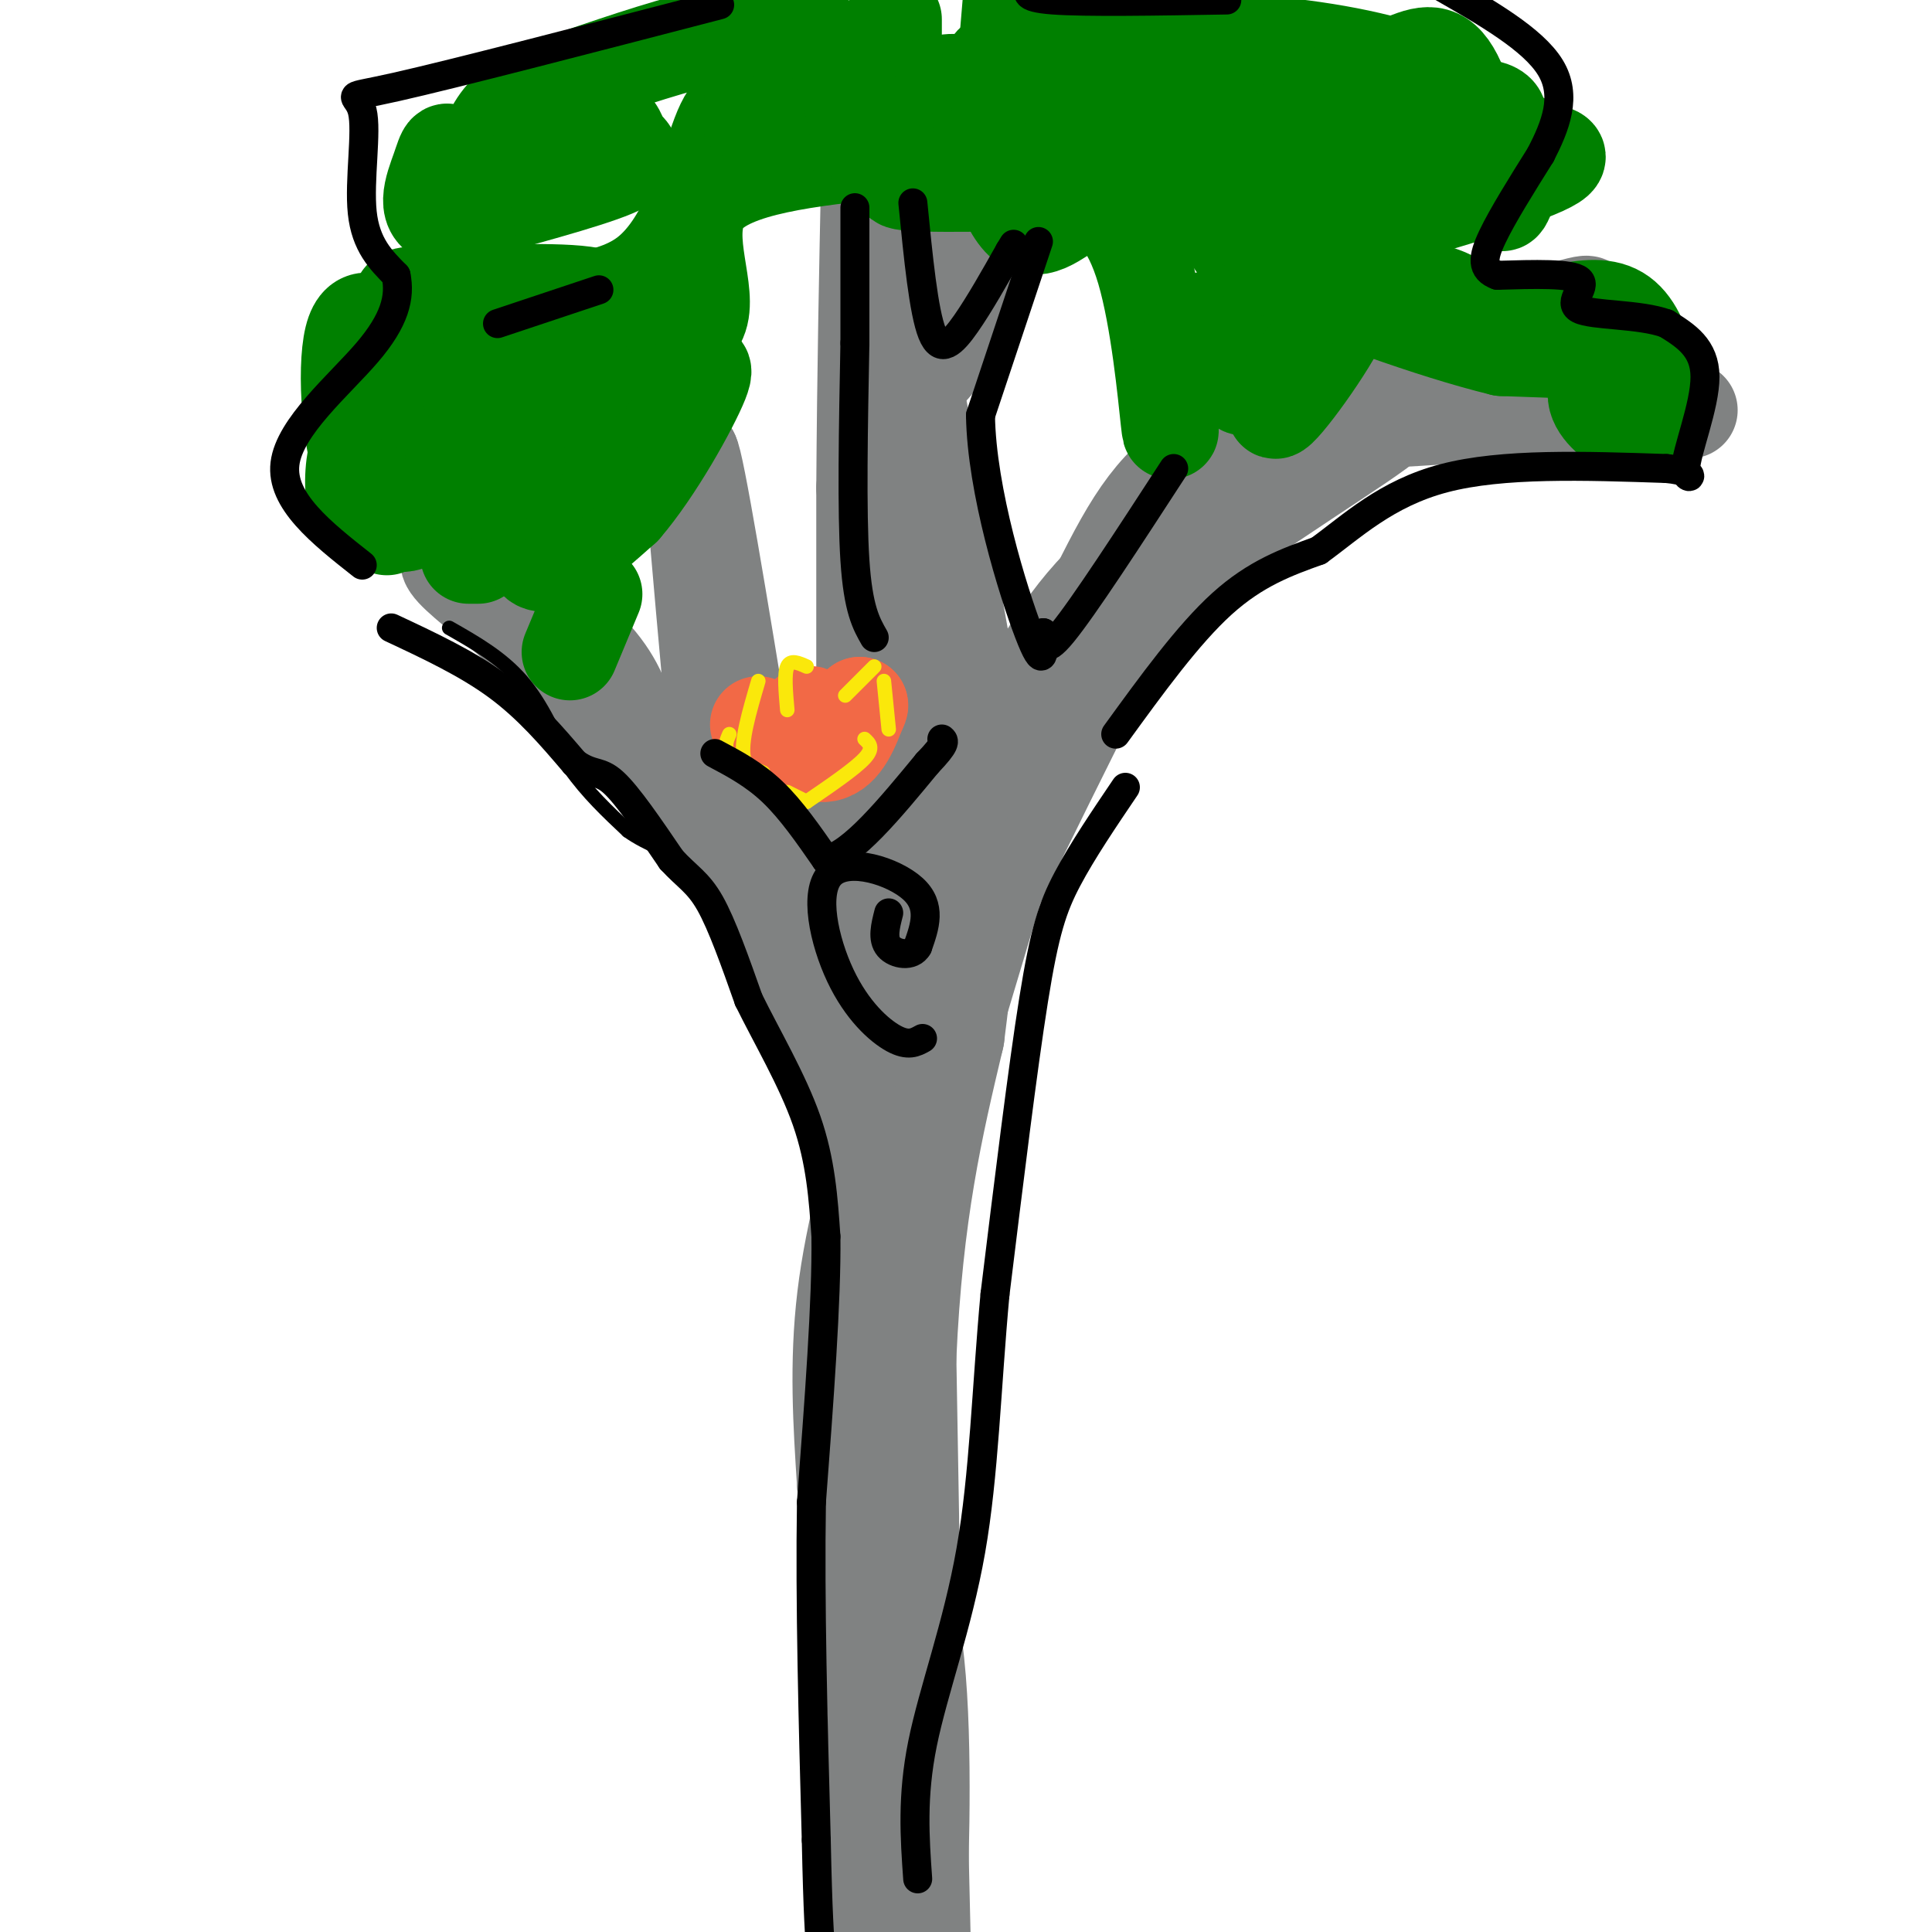 <svg viewBox='0 0 400 400' version='1.1' xmlns='http://www.w3.org/2000/svg' xmlns:xlink='http://www.w3.org/1999/xlink'><g fill='none' stroke='rgb(128,130,130)' stroke-width='6' stroke-linecap='round' stroke-linejoin='round'><path d='M181,397c0.000,0.000 2.000,-15.000 2,-15'/></g>
<g fill='none' stroke='rgb(128,130,130)' stroke-width='28' stroke-linecap='round' stroke-linejoin='round'><path d='M187,403c0.000,0.000 -1.000,-43.000 -1,-43'/><path d='M186,360c-1.000,-11.500 -3.000,-18.750 -5,-26'/><path d='M181,334c-0.833,-15.833 -0.417,-42.417 0,-69'/><path d='M181,265c0.800,-15.222 2.800,-18.778 0,-29c-2.800,-10.222 -10.400,-27.111 -18,-44'/><path d='M163,192c-5.607,-11.762 -10.625,-19.167 -12,-23c-1.375,-3.833 0.893,-4.095 5,1c4.107,5.095 10.054,15.548 16,26'/><path d='M172,196c5.022,13.244 9.578,33.356 12,39c2.422,5.644 2.711,-3.178 3,-12'/><path d='M187,223c0.511,-3.867 0.289,-7.533 7,-23c6.711,-15.467 20.356,-42.733 34,-70'/><path d='M228,130c8.356,-17.111 12.244,-24.889 21,-31c8.756,-6.111 22.378,-10.556 36,-15'/><path d='M285,84c-2.889,3.089 -28.111,18.311 -43,30c-14.889,11.689 -19.444,19.844 -24,28'/><path d='M218,142c-4.889,5.556 -5.111,5.444 -9,18c-3.889,12.556 -11.444,37.778 -19,63'/><path d='M190,223c-5.400,18.333 -9.400,32.667 -11,46c-1.600,13.333 -0.800,25.667 0,38'/><path d='M179,307c1.583,12.024 5.542,23.083 7,41c1.458,17.917 0.417,42.690 0,52c-0.417,9.310 -0.208,3.155 0,-3'/><path d='M186,397c-0.333,-19.833 -1.167,-67.917 -2,-116'/><path d='M184,281c1.333,-30.500 5.667,-48.750 10,-67'/><path d='M194,214c1.822,-14.022 1.378,-15.578 4,-23c2.622,-7.422 8.311,-20.711 14,-34'/></g>
<g fill='none' stroke='rgb(128,130,130)' stroke-width='20' stroke-linecap='round' stroke-linejoin='round'><path d='M149,164c-5.750,-2.333 -11.500,-4.667 -18,-10c-6.500,-5.333 -13.750,-13.667 -21,-22'/><path d='M110,132c-6.853,-6.367 -13.486,-11.284 -16,-14c-2.514,-2.716 -0.907,-3.231 5,0c5.907,3.231 16.116,10.209 22,16c5.884,5.791 7.442,10.396 9,15'/><path d='M130,149c5.933,6.556 16.267,15.444 20,16c3.733,0.556 0.867,-7.222 -2,-15'/><path d='M148,150c-1.167,-11.833 -3.083,-33.917 -5,-56'/><path d='M143,94c1.000,1.000 6.000,31.500 11,62'/><path d='M261,93c11.667,-8.333 23.333,-16.667 33,-21c9.667,-4.333 17.333,-4.667 25,-5'/><path d='M319,67c7.711,-2.378 14.489,-5.822 5,-3c-9.489,2.822 -35.244,11.911 -61,21'/><path d='M263,85c-3.833,3.667 17.083,2.333 38,1'/><path d='M301,86c14.000,0.000 30.000,-0.500 46,-1'/><path d='M347,85c6.667,-0.167 0.333,-0.083 -6,0'/><path d='M179,185c0.000,0.000 0.000,-84.000 0,-84'/><path d='M179,101c0.167,-24.833 0.583,-44.917 1,-65'/><path d='M180,36c5.440,17.905 18.542,95.167 24,125c5.458,29.833 3.274,12.238 0,12c-3.274,-0.238 -7.637,16.881 -12,34'/><path d='M192,207c-1.262,-4.750 1.583,-33.625 4,-50c2.417,-16.375 4.405,-20.250 5,-17c0.595,3.250 -0.202,13.625 -1,24'/><path d='M200,164c-0.333,-0.800 -0.667,-14.800 -2,-22c-1.333,-7.200 -3.667,-7.600 -6,-8'/><path d='M191,65c0.583,-6.667 1.167,-13.333 5,-21c3.833,-7.667 10.917,-16.333 18,-25'/><path d='M214,19c0.889,3.889 -5.889,26.111 -11,39c-5.111,12.889 -8.556,16.444 -12,20'/><path d='M191,78c-2.000,1.667 -1.000,-4.167 0,-10'/></g>
<g fill='none' stroke='rgb(0,128,0)' stroke-width='20' stroke-linecap='round' stroke-linejoin='round'><path d='M80,109c0.000,0.000 0.100,0.100 0.1,0.1'/><path d='M118,135c0.000,0.000 5.000,-12.000 5,-12'/><path d='M118,117c0.000,0.000 -4.000,0.000 -4,0'/><path d='M99,115c0.000,0.000 -2.000,0.000 -2,0'/><path d='M104,98c3.356,-3.311 6.711,-6.622 7,-2c0.289,4.622 -2.489,17.178 0,20c2.489,2.822 10.244,-4.089 18,-11'/><path d='M129,105c6.578,-7.578 14.022,-21.022 16,-26c1.978,-4.978 -1.511,-1.489 -5,2'/><path d='M185,4c0.000,0.000 0.000,8.000 0,8'/><path d='M176,20c0.000,0.000 0.000,1.000 0,1'/><path d='M172,25c7.600,-2.822 15.200,-5.644 20,-7c4.800,-1.356 6.800,-1.244 8,0c1.200,1.244 1.600,3.622 2,6'/><path d='M184,31c-16.356,1.733 -32.711,3.467 -38,10c-5.289,6.533 0.489,17.867 -1,24c-1.489,6.133 -10.244,7.067 -19,8'/><path d='M126,73c-5.481,1.034 -9.684,-0.383 -10,-1c-0.316,-0.617 3.255,-0.436 5,0c1.745,0.436 1.664,1.127 2,5c0.336,3.873 1.091,10.927 -2,16c-3.091,5.073 -10.026,8.164 -14,9c-3.974,0.836 -4.987,-0.582 -6,-2'/><path d='M101,100c-0.172,-2.250 2.397,-6.875 4,-8c1.603,-1.125 2.240,1.251 2,3c-0.240,1.749 -1.358,2.872 -4,4c-2.642,1.128 -6.809,2.262 -12,4c-5.191,1.738 -11.406,4.082 -15,-3c-3.594,-7.082 -4.565,-23.588 -3,-30c1.565,-6.412 5.667,-2.729 8,0c2.333,2.729 2.897,4.504 4,11c1.103,6.496 2.744,17.713 2,23c-0.744,5.287 -3.872,4.643 -7,4'/><path d='M80,108c-2.381,0.521 -4.833,-0.177 -6,-3c-1.167,-2.823 -1.048,-7.771 0,-12c1.048,-4.229 3.024,-7.738 7,-13c3.976,-5.262 9.952,-12.276 20,-15c10.048,-2.724 24.167,-1.156 33,-8c8.833,-6.844 12.381,-22.098 15,-29c2.619,-6.902 4.310,-5.451 6,-4'/><path d='M155,24c8.500,0.393 26.750,3.375 36,3c9.250,-0.375 9.500,-4.107 10,-5c0.500,-0.893 1.250,1.054 2,3'/><path d='M203,25c1.732,5.554 5.064,17.938 9,21c3.936,3.062 8.478,-3.200 13,-4c4.522,-0.800 9.025,3.862 12,14c2.975,10.138 4.421,25.754 5,31c0.579,5.246 0.289,0.123 0,-5'/><path d='M242,82c1.051,-4.176 3.679,-12.116 7,-15c3.321,-2.884 7.335,-0.714 9,3c1.665,3.714 0.982,8.970 0,10c-0.982,1.030 -2.263,-2.167 -2,-5c0.263,-2.833 2.071,-5.301 5,-8c2.929,-2.699 6.980,-5.628 10,-6c3.020,-0.372 5.010,1.814 7,4'/><path d='M278,65c-2.695,6.373 -12.932,20.304 -14,20c-1.068,-0.304 7.033,-14.844 16,-21c8.967,-6.156 18.799,-3.926 22,-1c3.201,2.926 -0.228,6.550 2,7c2.228,0.450 10.114,-2.275 18,-5'/><path d='M322,65c5.388,-1.250 9.858,-1.873 13,0c3.142,1.873 4.954,6.244 6,11c1.046,4.756 1.324,9.899 0,12c-1.324,2.101 -4.252,1.161 -7,-1c-2.748,-2.161 -5.317,-5.543 -2,-8c3.317,-2.457 12.519,-3.988 10,-5c-2.519,-1.012 -16.760,-1.506 -31,-2'/><path d='M311,72c-14.687,-3.557 -35.904,-11.448 -46,-16c-10.096,-4.552 -9.072,-5.765 -10,-7c-0.928,-1.235 -3.807,-2.491 -2,-6c1.807,-3.509 8.299,-9.272 7,-11c-1.299,-1.728 -10.389,0.578 -15,1c-4.611,0.422 -4.741,-1.040 -5,-7c-0.259,-5.960 -0.645,-16.417 0,-21c0.645,-4.583 2.323,-3.291 4,-2'/><path d='M244,3c1.924,-0.317 4.734,-0.110 7,3c2.266,3.110 3.989,9.122 1,14c-2.989,4.878 -10.689,8.621 -15,9c-4.311,0.379 -5.232,-2.606 -6,-9c-0.768,-6.394 -1.384,-16.197 -2,-26'/><path d='M242,1c-2.524,-1.661 -5.048,-3.321 -11,4c-5.952,7.321 -15.333,23.625 -20,30c-4.667,6.375 -4.619,2.821 -4,-6c0.619,-8.821 1.810,-22.911 3,-37'/><path d='M216,5c-0.008,2.262 -0.015,4.525 -2,7c-1.985,2.475 -5.946,5.163 -8,5c-2.054,-0.163 -2.199,-3.175 1,-5c3.199,-1.825 9.744,-2.461 19,-3c9.256,-0.539 21.223,-0.982 34,0c12.777,0.982 26.363,3.387 35,7c8.637,3.613 12.325,8.434 14,14c1.675,5.566 1.336,11.876 2,12c0.664,0.124 2.332,-5.938 4,-12'/><path d='M315,30c0.593,-1.669 0.075,0.160 3,1c2.925,0.840 9.293,0.691 -2,5c-11.293,4.309 -40.246,13.077 -51,13c-10.754,-0.077 -3.308,-8.998 0,-15c3.308,-6.002 2.477,-9.085 6,-12c3.523,-2.915 11.398,-5.663 17,-8c5.602,-2.337 8.929,-4.264 12,0c3.071,4.264 5.885,14.720 2,22c-3.885,7.280 -14.469,11.383 -19,11c-4.531,-0.383 -3.009,-5.252 1,-10c4.009,-4.748 10.504,-9.374 17,-14'/><path d='M301,23c5.866,-1.978 12.030,0.076 8,3c-4.030,2.924 -18.254,6.718 -42,9c-23.746,2.282 -57.015,3.054 -71,3c-13.985,-0.054 -8.687,-0.932 -9,-2c-0.313,-1.068 -6.238,-2.326 -9,-9c-2.762,-6.674 -2.361,-18.764 -13,-21c-10.639,-2.236 -32.320,5.382 -54,13'/><path d='M111,19c-10.723,5.649 -10.530,13.272 -9,14c1.530,0.728 4.396,-5.440 9,-8c4.604,-2.560 10.945,-1.511 14,0c3.055,1.511 2.822,3.484 4,5c1.178,1.516 3.765,2.576 -2,5c-5.765,2.424 -19.883,6.212 -34,10'/><path d='M93,45c-5.813,-0.339 -3.345,-6.186 -2,-10c1.345,-3.814 1.566,-5.594 3,0c1.434,5.594 4.080,18.562 4,27c-0.080,8.438 -2.884,12.347 -6,16c-3.116,3.653 -6.542,7.050 -8,4c-1.458,-3.050 -0.949,-12.547 -1,-17c-0.051,-4.453 -0.663,-3.864 7,-4c7.663,-0.136 23.602,-0.998 31,0c7.398,0.998 6.257,3.857 5,7c-1.257,3.143 -2.628,6.572 -4,10'/><path d='M122,78c-5.000,1.833 -15.500,1.417 -26,1'/></g>
<g fill='none' stroke='rgb(242,105,70)' stroke-width='20' stroke-linecap='round' stroke-linejoin='round'><path d='M157,150c5.250,3.333 10.500,6.667 14,6c3.500,-0.667 5.250,-5.333 7,-10'/><path d='M178,146c0.400,-0.131 -2.099,4.542 -4,7c-1.901,2.458 -3.204,2.700 -4,1c-0.796,-1.700 -1.085,-5.343 -2,-6c-0.915,-0.657 -2.458,1.671 -4,4'/><path d='M164,152c-0.833,0.667 -0.917,0.333 -1,0'/></g>
<g fill='none' stroke='rgb(250,232,11)' stroke-width='3' stroke-linecap='round' stroke-linejoin='round'><path d='M151,152c-0.583,1.333 -1.167,2.667 0,4c1.167,1.333 4.083,2.667 7,4'/><path d='M158,160c0.067,0.667 -3.267,0.333 -4,-3c-0.733,-3.333 1.133,-9.667 3,-16'/><path d='M163,147c-0.333,-3.750 -0.667,-7.500 0,-9c0.667,-1.500 2.333,-0.750 4,0'/><path d='M175,144c0.000,0.000 6.000,-6.000 6,-6'/><path d='M183,141c0.000,0.000 1.000,10.000 1,10'/><path d='M179,153c1.000,0.917 2.000,1.833 0,4c-2.000,2.167 -7.000,5.583 -12,9'/><path d='M167,166c0.000,0.000 -4.000,-2.000 -4,-2'/></g>
<g fill='none' stroke='rgb(0,0,0)' stroke-width='3' stroke-linecap='round' stroke-linejoin='round'><path d='M93,130c5.417,3.083 10.833,6.167 15,11c4.167,4.833 7.083,11.417 10,18'/><path d='M118,159c3.667,5.167 7.833,9.083 12,13'/><path d='M130,172c4.178,3.000 8.622,4.000 12,7c3.378,3.000 5.689,8.000 8,13'/><path d='M150,192c1.500,3.000 1.250,4.000 1,5'/></g>
<g fill='none' stroke='rgb(0,0,0)' stroke-width='6' stroke-linecap='round' stroke-linejoin='round'><path d='M81,130c7.833,3.667 15.667,7.333 22,12c6.333,4.667 11.167,10.333 16,16'/><path d='M119,158c3.733,2.667 5.067,1.333 8,4c2.933,2.667 7.467,9.333 12,16'/><path d='M139,178c3.289,3.600 5.511,4.600 8,9c2.489,4.400 5.244,12.200 8,20'/><path d='M155,207c3.733,7.600 9.067,16.600 12,25c2.933,8.400 3.467,16.200 4,24'/><path d='M171,256c0.167,13.167 -1.417,34.083 -3,55'/><path d='M168,311c-0.333,20.833 0.333,45.417 1,70'/><path d='M169,381c0.333,15.667 0.667,19.833 1,24'/><path d='M148,156c4.083,2.167 8.167,4.333 12,8c3.833,3.667 7.417,8.833 11,14'/><path d='M171,178c5.333,-1.000 13.167,-10.500 21,-20'/><path d='M192,158c4.000,-4.167 3.500,-4.583 3,-5'/><path d='M181,132c-1.667,-2.917 -3.333,-5.833 -4,-16c-0.667,-10.167 -0.333,-27.583 0,-45'/><path d='M177,71c0.000,-12.167 0.000,-20.083 0,-28'/><path d='M189,42c1.111,11.289 2.222,22.578 4,27c1.778,4.422 4.222,1.978 7,-2c2.778,-3.978 5.889,-9.489 9,-15'/><path d='M209,52c1.500,-2.500 0.750,-1.250 0,0'/><path d='M215,50c0.000,0.000 -12.000,36.000 -12,36'/><path d='M203,86c0.222,15.600 6.778,36.600 10,45c3.222,8.400 3.111,4.200 3,0'/><path d='M216,131c0.333,1.511 -0.333,5.289 4,0c4.333,-5.289 13.667,-19.644 23,-34'/><path d='M231,152c7.500,-10.333 15.000,-20.667 22,-27c7.000,-6.333 13.500,-8.667 20,-11'/><path d='M273,114c6.844,-4.956 13.956,-11.844 26,-15c12.044,-3.156 29.022,-2.578 46,-2'/><path d='M345,97c7.690,0.690 3.917,3.417 4,0c0.083,-3.417 4.024,-12.976 4,-19c-0.024,-6.024 -4.012,-8.512 -8,-11'/><path d='M345,67c-5.512,-2.036 -15.292,-1.625 -18,-3c-2.708,-1.375 1.655,-4.536 0,-6c-1.655,-1.464 -9.327,-1.232 -17,-1'/><path d='M310,57c-3.311,-1.178 -3.089,-3.622 -1,-8c2.089,-4.378 6.044,-10.689 10,-17'/><path d='M319,32c3.022,-5.889 5.578,-12.111 2,-18c-3.578,-5.889 -13.289,-11.444 -23,-17'/><path d='M254,0c-14.667,0.250 -29.333,0.500 -36,0c-6.667,-0.500 -5.333,-1.750 -4,-3'/><path d='M149,1c-27.565,7.167 -55.131,14.333 -67,17c-11.869,2.667 -8.042,0.833 -7,5c1.042,4.167 -0.702,14.333 0,21c0.702,6.667 3.851,9.833 7,13'/><path d='M82,57c0.929,4.512 -0.250,9.292 -6,16c-5.750,6.708 -16.071,15.345 -17,23c-0.929,7.655 7.536,14.327 16,21'/><path d='M103,67c0.000,0.000 21.000,-7.000 21,-7'/><path d='M191,215c-1.485,0.831 -2.970,1.662 -6,0c-3.030,-1.662 -7.606,-5.817 -11,-13c-3.394,-7.183 -5.606,-17.396 -2,-21c3.606,-3.604 13.030,-0.601 17,3c3.970,3.601 2.485,7.801 1,12'/><path d='M190,196c-1.178,2.178 -4.622,1.622 -6,0c-1.378,-1.622 -0.689,-4.311 0,-7'/><path d='M233,163c-4.467,6.600 -8.933,13.200 -12,19c-3.067,5.800 -4.733,10.800 -7,25c-2.267,14.200 -5.133,37.600 -8,61'/><path d='M206,268c-1.786,19.381 -2.250,37.333 -5,53c-2.750,15.667 -7.786,29.048 -10,40c-2.214,10.952 -1.607,19.476 -1,28'/></g>
</svg>